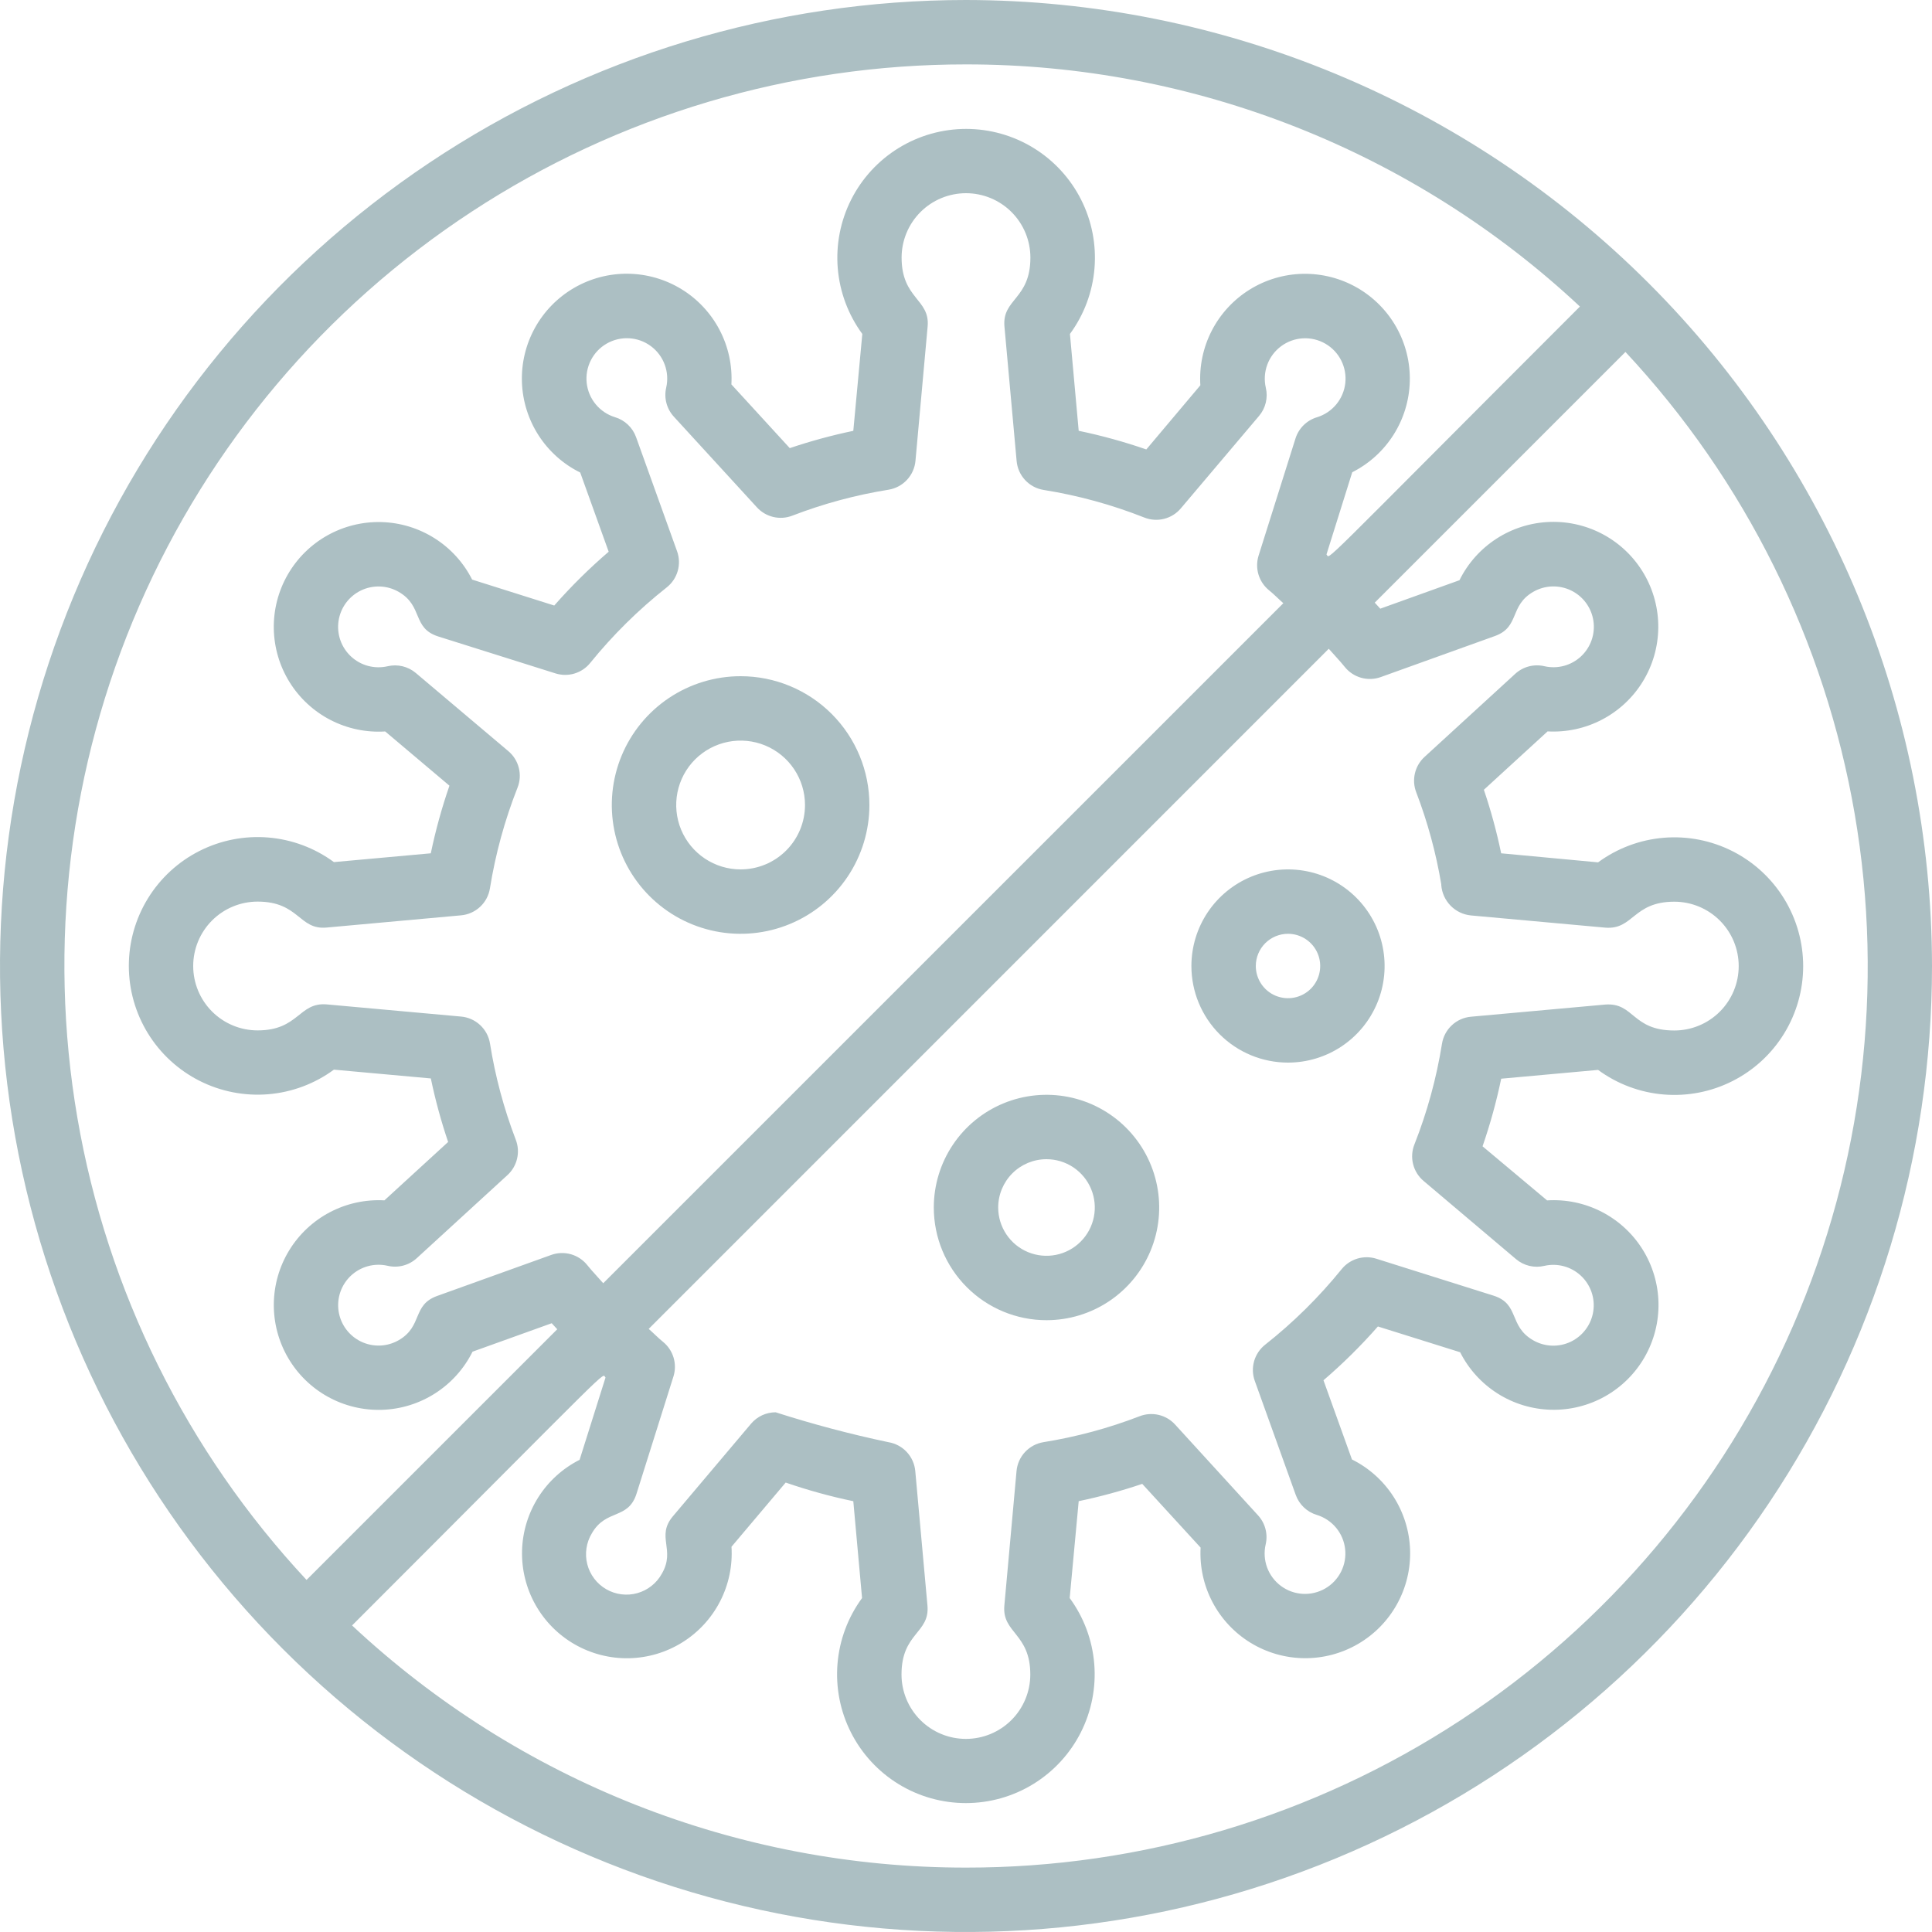 <?xml version="1.0" encoding="UTF-8"?> <svg xmlns="http://www.w3.org/2000/svg" width="160" height="160" viewBox="0 0 160 160" fill="none"> <g clip-path="url(#clip0_55_41)"> <path d="M80 0C64.177 0 48.71 4.692 35.554 13.482C22.398 22.273 12.145 34.767 6.09 49.385C0.035 64.003 -1.55 80.089 1.537 95.607C4.624 111.126 12.243 125.38 23.431 136.569C34.62 147.757 48.874 155.376 64.393 158.463C79.911 161.55 95.997 159.965 110.615 153.91C125.233 147.855 137.727 137.602 146.518 124.446C155.308 111.29 160 95.823 160 80C159.976 58.79 151.54 38.456 136.542 23.458C121.544 8.46 101.21 0.024 80 0V0ZM80 5.333C98.879 5.322 117.055 12.492 130.843 25.387C108.461 47.768 110.221 46.235 109.853 45.92L111.987 39.109C113.387 38.403 114.569 37.33 115.408 36.005C116.247 34.681 116.712 33.153 116.753 31.586C116.794 30.018 116.41 28.469 115.641 27.102C114.872 25.735 113.747 24.602 112.387 23.823C111.026 23.044 109.479 22.648 107.911 22.677C106.343 22.707 104.813 23.16 103.482 23.989C102.151 24.819 101.069 25.993 100.352 27.387C99.635 28.782 99.309 30.344 99.408 31.909L94.933 37.221C93.102 36.588 91.231 36.072 89.333 35.677L88.608 27.656C89.775 26.067 90.479 24.185 90.641 22.22C90.803 20.255 90.418 18.283 89.527 16.524C88.636 14.765 87.276 13.287 85.596 12.255C83.916 11.222 81.983 10.676 80.011 10.676C78.039 10.676 76.106 11.222 74.426 12.255C72.746 13.287 71.385 14.765 70.494 16.524C69.604 18.283 69.218 20.255 69.38 22.22C69.543 24.185 70.246 26.067 71.413 27.656L70.667 35.68C68.886 36.052 67.129 36.53 65.405 37.112L60.571 31.835C60.658 30.269 60.32 28.709 59.591 27.32C58.863 25.931 57.773 24.765 56.435 23.946C55.097 23.127 53.563 22.686 51.995 22.669C50.427 22.652 48.883 23.06 47.529 23.85C46.174 24.64 45.058 25.782 44.3 27.155C43.542 28.528 43.17 30.08 43.224 31.648C43.277 33.215 43.755 34.739 44.604 36.057C45.454 37.375 46.645 38.438 48.051 39.133L50.408 45.691C48.804 47.069 47.298 48.558 45.901 50.147L39.101 48C38.395 46.601 37.322 45.419 35.998 44.581C34.674 43.742 33.147 43.277 31.58 43.236C30.013 43.195 28.465 43.579 27.098 44.348C25.732 45.116 24.6 46.24 23.821 47.601C23.042 48.961 22.646 50.507 22.675 52.074C22.704 53.641 23.157 55.171 23.986 56.502C24.814 57.832 25.988 58.914 27.381 59.631C28.775 60.348 30.337 60.675 31.901 60.576L37.221 65.067C36.588 66.898 36.072 68.769 35.677 70.667L27.653 71.395C26.064 70.227 24.183 69.522 22.217 69.359C20.252 69.196 18.279 69.581 16.52 70.472C14.76 71.362 13.282 72.723 12.249 74.403C11.216 76.084 10.669 78.017 10.669 79.989C10.669 81.962 11.216 83.895 12.249 85.575C13.282 87.255 14.76 88.616 16.52 89.507C18.279 90.397 20.252 90.782 22.217 90.62C24.183 90.457 26.064 89.752 27.653 88.584L35.68 89.312C36.05 91.093 36.529 92.85 37.112 94.573L31.835 99.408C30.27 99.322 28.711 99.661 27.323 100.389C25.935 101.118 24.77 102.208 23.952 103.545C23.134 104.882 22.693 106.415 22.676 107.983C22.659 109.55 23.066 111.093 23.855 112.447C24.643 113.801 25.784 114.917 27.156 115.676C28.527 116.434 30.078 116.807 31.645 116.755C33.211 116.704 34.735 116.229 36.053 115.381C37.371 114.534 38.436 113.345 39.133 111.941L45.691 109.584C45.837 109.755 46 109.912 46.149 110.083L25.387 130.843C15.468 120.21 8.872 106.91 6.41 92.579C3.948 78.248 5.728 63.51 11.529 50.176C17.331 36.843 26.903 25.495 39.067 17.528C51.232 9.562 65.459 5.323 80 5.333ZM111.357 55.219C111.704 55.656 112.179 55.974 112.716 56.127C113.253 56.28 113.824 56.261 114.349 56.072L123.797 52.675C125.883 51.925 124.976 50.173 126.976 49.013C127.448 48.741 127.98 48.587 128.525 48.567C129.07 48.547 129.611 48.66 130.102 48.896C130.594 49.133 131.02 49.486 131.343 49.925C131.667 50.364 131.878 50.875 131.959 51.414C132.04 51.953 131.988 52.504 131.808 53.019C131.627 53.533 131.324 53.996 130.924 54.367C130.524 54.737 130.04 55.004 129.513 55.145C128.986 55.285 128.433 55.295 127.901 55.173C127.478 55.073 127.036 55.078 126.615 55.188C126.194 55.297 125.806 55.509 125.485 55.803L117.973 62.685C117.577 63.048 117.299 63.523 117.177 64.046C117.055 64.569 117.093 65.118 117.288 65.619C118.23 68.081 118.924 70.632 119.36 73.232C119.36 75.603 119.36 77.016 119.36 73.301C119.409 73.942 119.682 74.546 120.131 75.005C120.581 75.465 121.179 75.751 121.819 75.813L132.949 76.824C135.285 77.008 135.232 74.675 138.659 74.675C140.073 74.675 141.43 75.237 142.43 76.237C143.43 77.237 143.992 78.594 143.992 80.008C143.992 81.422 143.43 82.779 142.43 83.779C141.43 84.779 140.073 85.341 138.659 85.341C135.149 85.341 135.341 83.024 132.952 83.192L121.821 84.2C121.23 84.252 120.673 84.499 120.239 84.903C119.804 85.306 119.516 85.844 119.421 86.429C118.964 89.286 118.198 92.085 117.136 94.776C116.929 95.295 116.891 95.866 117.027 96.408C117.162 96.95 117.464 97.436 117.891 97.797L125.552 104.277C125.871 104.546 126.248 104.737 126.654 104.834C127.059 104.931 127.482 104.931 127.888 104.835C128.42 104.712 128.973 104.721 129.5 104.862C130.028 105.002 130.512 105.269 130.913 105.64C131.313 106.01 131.617 106.473 131.798 106.988C131.978 107.503 132.03 108.054 131.949 108.593C131.868 109.133 131.656 109.644 131.332 110.083C131.009 110.522 130.582 110.875 130.091 111.112C129.599 111.348 129.057 111.461 128.512 111.44C127.967 111.419 127.435 111.265 126.963 110.992C124.923 109.813 125.867 107.989 123.685 107.299L113.984 104.243C113.473 104.081 112.925 104.078 112.412 104.232C111.898 104.387 111.444 104.692 111.107 105.109C109.233 107.423 107.108 109.521 104.771 111.365C104.333 111.712 104.015 112.187 103.861 112.724C103.707 113.26 103.726 113.832 103.915 114.357L107.309 123.805C107.45 124.198 107.682 124.552 107.985 124.84C108.287 125.127 108.654 125.339 109.053 125.459C109.676 125.649 110.23 126.018 110.646 126.518C111.063 127.019 111.324 127.631 111.397 128.278C111.471 128.925 111.354 129.579 111.061 130.161C110.768 130.743 110.312 131.226 109.748 131.552C109.184 131.878 108.537 132.032 107.887 131.995C107.236 131.958 106.611 131.733 106.087 131.345C105.564 130.958 105.164 130.427 104.938 129.816C104.713 129.205 104.67 128.541 104.816 127.907C104.915 127.483 104.91 127.042 104.8 126.622C104.69 126.201 104.478 125.814 104.184 125.493L97.315 117.973C96.952 117.576 96.478 117.298 95.954 117.175C95.431 117.053 94.883 117.091 94.381 117.285C91.807 118.277 89.137 118.997 86.413 119.435C85.828 119.53 85.291 119.817 84.887 120.252C84.483 120.687 84.236 121.244 84.184 121.835L83.176 132.968C82.973 135.251 85.325 135.256 85.325 138.675C85.325 140.089 84.763 141.446 83.763 142.446C82.763 143.446 81.406 144.008 79.992 144.008C78.578 144.008 77.221 143.446 76.221 142.446C75.221 141.446 74.659 140.089 74.659 138.675C74.659 135.208 77.013 135.272 76.808 132.968L75.8 121.835C75.748 121.244 75.501 120.687 75.097 120.252C74.694 119.817 74.156 119.53 73.571 119.435C70.419 118.77 67.304 117.944 64.237 116.96C63.85 116.96 63.466 117.044 63.114 117.207C62.763 117.37 62.451 117.608 62.2 117.904L55.733 125.563C54.299 127.261 55.973 128.325 54.813 130.323C54.599 130.714 54.309 131.058 53.96 131.335C53.611 131.612 53.21 131.817 52.78 131.937C52.351 132.057 51.902 132.09 51.46 132.034C51.018 131.979 50.591 131.835 50.205 131.612C49.819 131.389 49.481 131.091 49.212 130.736C48.943 130.381 48.747 129.976 48.636 129.544C48.526 129.112 48.503 128.662 48.569 128.221C48.634 127.78 48.787 127.357 49.019 126.976C50.192 124.939 52.024 125.883 52.715 123.699L55.771 113.997C55.932 113.486 55.935 112.938 55.78 112.425C55.625 111.911 55.319 111.457 54.901 111.12C54.491 110.789 54.12 110.4 53.723 110.053L110.043 53.728C110.477 54.229 110.933 54.693 111.357 55.219ZM48.643 104.781C48.296 104.344 47.821 104.026 47.284 103.873C46.747 103.72 46.176 103.739 45.651 103.928L36.203 107.325C34.117 108.075 35.024 109.827 33.024 110.987C32.552 111.259 32.02 111.413 31.475 111.433C30.93 111.453 30.389 111.34 29.898 111.104C29.407 110.867 28.981 110.514 28.657 110.075C28.333 109.636 28.122 109.125 28.041 108.586C27.96 108.047 28.012 107.496 28.192 106.981C28.373 106.467 28.676 106.004 29.076 105.633C29.476 105.263 29.96 104.996 30.487 104.855C31.014 104.715 31.567 104.705 32.099 104.827C32.522 104.927 32.964 104.922 33.385 104.812C33.806 104.703 34.194 104.491 34.515 104.197L42.027 97.315C42.423 96.952 42.701 96.478 42.823 95.954C42.946 95.431 42.907 94.882 42.712 94.381C41.726 91.808 41.011 89.138 40.579 86.416C40.484 85.83 40.196 85.293 39.761 84.889C39.327 84.486 38.77 84.238 38.179 84.187L27.048 83.179C24.731 82.995 24.752 85.333 21.333 85.333C19.919 85.333 18.562 84.771 17.562 83.771C16.562 82.771 16 81.415 16 80C16 78.585 16.562 77.229 17.562 76.229C18.562 75.229 19.919 74.667 21.333 74.667C24.784 74.667 24.747 77.027 27.043 76.816L38.173 75.805C38.764 75.754 39.321 75.506 39.756 75.103C40.191 74.699 40.478 74.162 40.573 73.576C41.031 70.72 41.797 67.922 42.859 65.232C43.065 64.713 43.104 64.142 42.968 63.6C42.833 63.058 42.531 62.572 42.104 62.211L34.435 55.733C34.116 55.464 33.739 55.274 33.333 55.177C32.927 55.08 32.505 55.08 32.099 55.176C31.567 55.298 31.014 55.289 30.486 55.149C29.959 55.009 29.474 54.742 29.074 54.371C28.674 54.001 28.37 53.538 28.189 53.023C28.009 52.508 27.956 51.957 28.038 51.417C28.119 50.878 28.33 50.367 28.654 49.928C28.978 49.489 29.405 49.136 29.896 48.899C30.388 48.663 30.93 48.55 31.475 48.571C32.02 48.592 32.552 48.745 33.024 49.019C35.064 50.197 34.115 52.021 36.301 52.712L46.003 55.768C46.514 55.929 47.062 55.933 47.575 55.779C48.088 55.624 48.543 55.318 48.88 54.901C50.754 52.588 52.879 50.49 55.216 48.645C55.654 48.299 55.972 47.824 56.126 47.287C56.279 46.75 56.261 46.179 56.072 45.653L52.677 36.203C52.536 35.809 52.304 35.455 52.001 35.168C51.698 34.881 51.331 34.669 50.931 34.549C50.308 34.358 49.755 33.989 49.339 33.488C48.923 32.987 48.663 32.376 48.589 31.728C48.516 31.081 48.634 30.427 48.927 29.846C49.221 29.264 49.677 28.781 50.242 28.456C50.806 28.131 51.453 27.977 52.103 28.014C52.753 28.051 53.378 28.277 53.902 28.665C54.425 29.052 54.824 29.584 55.049 30.195C55.275 30.806 55.317 31.469 55.171 32.104C55.074 32.525 55.08 32.964 55.191 33.382C55.301 33.8 55.511 34.185 55.803 34.504L62.685 42.016C63.048 42.413 63.522 42.691 64.046 42.814C64.569 42.937 65.117 42.898 65.619 42.704C68.193 41.713 70.863 40.992 73.587 40.555C74.172 40.46 74.71 40.172 75.113 39.737C75.517 39.303 75.764 38.746 75.816 38.155L76.824 27.021C77.019 24.757 74.667 24.752 74.667 21.333C74.667 19.919 75.229 18.562 76.229 17.562C77.229 16.562 78.586 16 80 16C81.415 16 82.771 16.562 83.771 17.562C84.772 18.562 85.333 19.919 85.333 21.333C85.333 24.8 82.979 24.736 83.184 27.04L84.192 38.173C84.244 38.764 84.491 39.321 84.895 39.756C85.299 40.191 85.836 40.478 86.421 40.573C89.278 41.029 92.076 41.795 94.765 42.859C95.285 43.066 95.856 43.105 96.399 42.969C96.942 42.834 97.428 42.531 97.789 42.104L104.269 34.445C104.539 34.127 104.73 33.75 104.827 33.344C104.925 32.938 104.925 32.515 104.829 32.109C104.683 31.475 104.725 30.811 104.951 30.2C105.176 29.589 105.575 29.058 106.099 28.67C106.622 28.283 107.247 28.056 107.897 28.019C108.548 27.982 109.194 28.136 109.759 28.461C110.323 28.787 110.78 29.27 111.073 29.851C111.367 30.432 111.484 31.087 111.411 31.734C111.338 32.381 111.077 32.992 110.661 33.494C110.245 33.995 109.692 34.364 109.069 34.555C108.652 34.679 108.271 34.904 107.96 35.21C107.65 35.516 107.419 35.894 107.288 36.309L104.232 46.011C104.071 46.522 104.068 47.07 104.223 47.584C104.378 48.097 104.684 48.551 105.101 48.888C105.512 49.219 105.883 49.608 106.28 49.955L49.957 106.272C49.523 105.771 49.067 105.307 48.643 104.781ZM80 154.667C61.122 154.678 42.946 147.509 29.157 134.613C51.539 112.232 49.779 113.765 50.147 114.08L48 120.896C46.6 121.603 45.418 122.675 44.579 124C43.74 125.325 43.275 126.852 43.234 128.42C43.193 129.987 43.577 131.537 44.346 132.903C45.115 134.27 46.239 135.403 47.6 136.182C48.961 136.961 50.508 137.357 52.075 137.328C53.643 137.299 55.174 136.845 56.505 136.016C57.836 135.187 58.917 134.013 59.635 132.618C60.352 131.224 60.678 129.661 60.579 128.096L65.067 122.779C66.899 123.412 68.769 123.928 70.667 124.323L71.392 132.344C70.225 133.933 69.521 135.815 69.359 137.78C69.197 139.745 69.582 141.717 70.473 143.476C71.364 145.235 72.725 146.713 74.404 147.745C76.084 148.778 78.018 149.324 79.989 149.324C81.961 149.324 83.894 148.778 85.574 147.745C87.254 146.713 88.615 145.235 89.506 143.476C90.397 141.717 90.782 139.745 90.62 137.78C90.458 135.815 89.754 133.933 88.587 132.344L89.333 124.32C91.114 123.948 92.871 123.47 94.595 122.888L99.429 128.165C99.343 129.73 99.682 131.289 100.411 132.677C101.139 134.065 102.23 135.23 103.566 136.048C104.903 136.866 106.437 137.307 108.004 137.324C109.571 137.342 111.114 136.934 112.468 136.145C113.823 135.357 114.938 134.216 115.697 132.844C116.456 131.473 116.829 129.922 116.777 128.355C116.725 126.789 116.25 125.265 115.403 123.947C114.555 122.629 113.366 121.564 111.963 120.867L109.605 114.309C111.21 112.931 112.716 111.442 114.112 109.853L120.923 111.987C121.629 113.386 122.702 114.567 124.026 115.406C125.35 116.245 126.877 116.709 128.444 116.75C130.011 116.791 131.559 116.407 132.926 115.639C134.292 114.87 135.425 113.746 136.203 112.386C136.982 111.026 137.378 109.48 137.349 107.913C137.32 106.345 136.867 104.815 136.039 103.485C135.21 102.154 134.036 101.073 132.643 100.356C131.249 99.638 129.687 99.312 128.123 99.411L122.779 94.933C123.412 93.101 123.928 91.231 124.323 89.333L132.347 88.605C133.936 89.773 135.818 90.478 137.783 90.641C139.749 90.804 141.721 90.419 143.48 89.528C145.24 88.638 146.718 87.277 147.751 85.597C148.784 83.916 149.331 81.983 149.331 80.011C149.331 78.038 148.784 76.105 147.751 74.425C146.718 72.745 145.24 71.384 143.48 70.493C141.721 69.603 139.749 69.218 137.783 69.38C135.818 69.543 133.936 70.248 132.347 71.416L124.32 70.667C123.95 68.885 123.472 67.129 122.888 65.405L128.165 60.571C129.731 60.658 131.291 60.32 132.68 59.591C134.069 58.863 135.235 57.773 136.054 56.435C136.873 55.097 137.314 53.563 137.331 51.995C137.348 50.427 136.94 48.883 136.15 47.529C135.36 46.174 134.218 45.058 132.845 44.3C131.472 43.542 129.92 43.17 128.352 43.224C126.785 43.277 125.261 43.754 123.943 44.604C122.625 45.454 121.562 46.645 120.867 48.051L114.309 50.408C114.163 50.237 114 50.08 113.851 49.909L134.613 29.147C144.536 39.779 151.135 53.08 153.599 67.413C156.062 81.746 154.284 96.486 148.482 109.822C142.679 123.157 133.106 134.507 120.94 142.474C108.773 150.441 94.543 154.679 80 154.667Z" fill="#ACBFC3"></path> <path d="M61.334 56C59.224 56 57.162 56.626 55.408 57.798C53.654 58.97 52.286 60.636 51.479 62.585C50.672 64.534 50.46 66.678 50.872 68.748C51.283 70.817 52.299 72.717 53.791 74.209C55.283 75.701 57.184 76.717 59.253 77.128C61.322 77.54 63.467 77.329 65.416 76.521C67.365 75.714 69.031 74.347 70.203 72.593C71.375 70.839 72 68.776 72 66.667C72 63.838 70.876 61.125 68.876 59.124C66.876 57.124 64.163 56 61.334 56ZM61.334 72C60.279 72 59.248 71.687 58.371 71.101C57.494 70.515 56.81 69.682 56.406 68.708C56.003 67.733 55.897 66.661 56.103 65.626C56.309 64.592 56.816 63.641 57.562 62.895C58.308 62.15 59.259 61.642 60.293 61.436C61.328 61.23 62.4 61.336 63.375 61.739C64.349 62.143 65.182 62.827 65.768 63.704C66.354 64.581 66.667 65.612 66.667 66.667C66.667 68.081 66.105 69.438 65.105 70.438C64.105 71.438 62.748 72 61.334 72Z" fill="#ACBFC3"></path> <path d="M106.667 88C108.249 88 109.796 87.531 111.112 86.652C112.427 85.773 113.453 84.523 114.058 83.061C114.664 81.6 114.822 79.991 114.513 78.439C114.205 76.887 113.443 75.462 112.324 74.343C111.205 73.224 109.78 72.462 108.228 72.154C106.676 71.845 105.067 72.004 103.606 72.609C102.144 73.215 100.894 74.24 100.015 75.555C99.136 76.871 98.667 78.418 98.667 80C98.667 82.122 99.51 84.157 101.01 85.657C102.51 87.157 104.545 88 106.667 88ZM106.667 77.333C107.194 77.333 107.71 77.49 108.149 77.783C108.587 78.076 108.929 78.492 109.131 78.98C109.333 79.467 109.385 80.003 109.282 80.52C109.18 81.037 108.926 81.513 108.553 81.886C108.18 82.259 107.705 82.513 107.187 82.615C106.67 82.718 106.134 82.665 105.647 82.464C105.159 82.262 104.743 81.92 104.45 81.481C104.157 81.043 104 80.527 104 80C104 79.293 104.281 78.615 104.781 78.114C105.281 77.614 105.96 77.333 106.667 77.333Z" fill="#ACBFC3"></path> <path d="M86.666 109.333C88.512 109.333 90.317 108.786 91.852 107.76C93.386 106.735 94.583 105.277 95.289 103.572C95.996 101.866 96.18 99.99 95.82 98.179C95.46 96.368 94.571 94.706 93.266 93.4C91.961 92.095 90.298 91.206 88.487 90.846C86.677 90.486 84.8 90.671 83.095 91.377C81.389 92.083 79.931 93.28 78.906 94.814C77.88 96.349 77.333 98.154 77.333 100C77.333 102.475 78.316 104.849 80.067 106.599C81.817 108.35 84.191 109.333 86.666 109.333ZM86.666 96C87.457 96 88.231 96.234 88.889 96.674C89.546 97.114 90.059 97.738 90.362 98.469C90.665 99.2 90.744 100.004 90.59 100.78C90.435 101.556 90.054 102.269 89.495 102.828C88.935 103.388 88.223 103.769 87.447 103.923C86.671 104.077 85.867 103.998 85.136 103.695C84.405 103.393 83.78 102.88 83.341 102.222C82.901 101.564 82.666 100.791 82.666 100C82.666 98.939 83.088 97.922 83.838 97.171C84.588 96.421 85.606 96 86.666 96Z" fill="#ACBFC3"></path> </g> <defs> <clipPath id="clip0_55_41"> <rect width="40" height="40" fill="white" transform="scale(4)"></rect> </clipPath> </defs> </svg> 